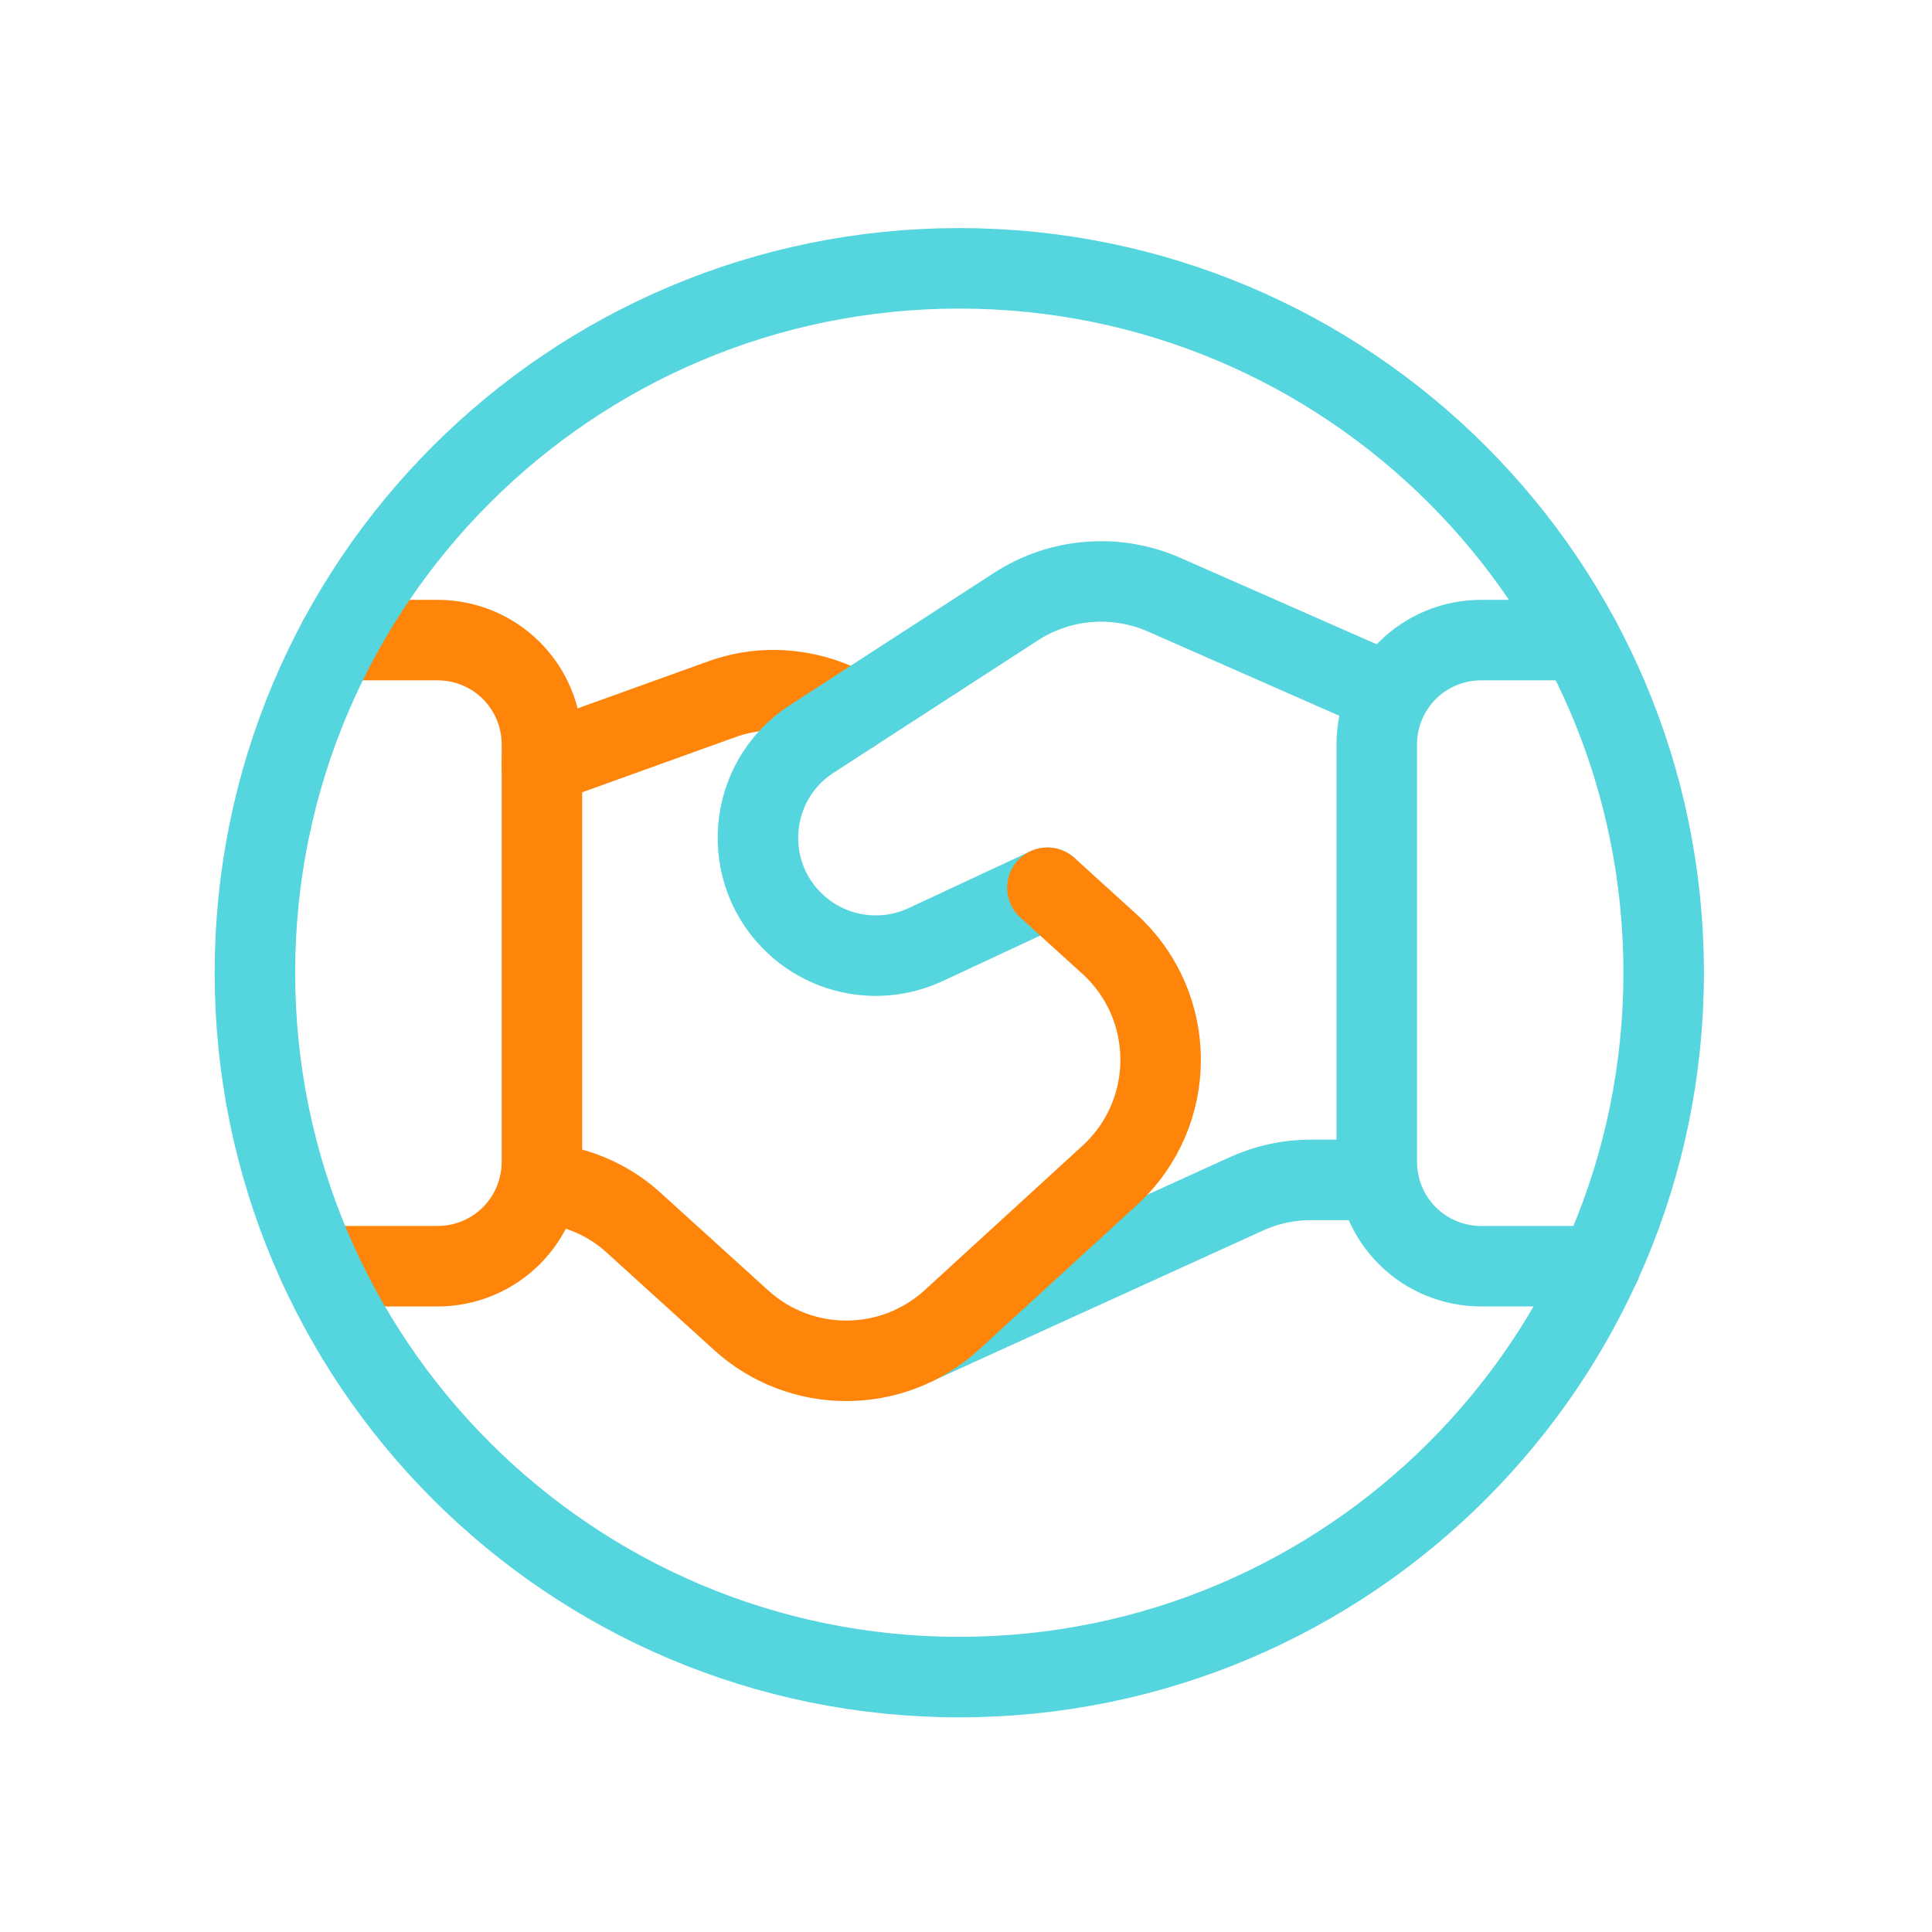 <svg width="144" height="144" viewBox="0 0 144 144" fill="none" xmlns="http://www.w3.org/2000/svg">
<path d="M23.767 94.376H32.616C34.681 94.376 36.658 93.559 38.117 92.101V92.101C39.575 90.643 40.392 88.665 40.392 86.6V55.485C40.392 53.42 39.575 51.443 38.117 49.984V49.984C36.658 48.526 34.681 47.709 32.616 47.709H25.213" stroke="#FF840A" stroke-width="6" stroke-linecap="round" stroke-linejoin="round"/>
<path d="M117.79 47.709H110.393C108.328 47.709 106.351 48.526 104.892 49.984V49.984C103.434 51.443 102.617 53.42 102.617 55.485V86.6C102.617 88.665 103.434 90.643 104.892 92.101V92.101C106.351 93.559 108.328 94.376 110.393 94.376H119.242" stroke="#55D5DD" stroke-width="6" stroke-linecap="round" stroke-linejoin="round"/>
<path d="M102.733 87.941H97.716C96.048 87.941 94.397 88.297 92.881 88.991L68.34 100.168" stroke="#55D5DD" stroke-width="6" stroke-linecap="round" stroke-linejoin="round"/>
<path d="M63.597 53.065C60.657 51.355 57.104 50.929 53.826 52.108L40.392 56.944" stroke="#FF840A" stroke-width="6" stroke-linecap="round" stroke-linejoin="round"/>
<path d="M103.546 51.71L86.769 44.325C83.176 42.744 79.023 43.077 75.727 45.212L60.502 55.076C55.66 58.208 55.106 65.08 59.376 68.953V68.953C61.995 71.327 65.787 71.899 68.989 70.406L78.066 66.171" stroke="#55D5DD" stroke-width="6" stroke-linecap="round" stroke-linejoin="round"/>
<path fill-rule="evenodd" clip-rule="evenodd" d="M71.5 125C100.495 125 124 101.495 124 72.5C124 43.505 100.495 20 71.5 20C42.505 20 19 43.505 19 72.5C19 101.495 42.505 125 71.5 125Z" stroke="#55D5DD" stroke-width="6" stroke-linecap="round" stroke-linejoin="round"/>
<path d="M78.067 66.165L82.675 70.347C87.767 74.962 87.785 82.953 82.722 87.597L70.956 98.365C66.516 102.436 59.703 102.448 55.246 98.406L47.161 91.073C45.248 89.341 42.81 88.367 40.249 88.156" stroke="#FF840A" stroke-width="6" stroke-linecap="round" stroke-linejoin="round"/>
</svg>
